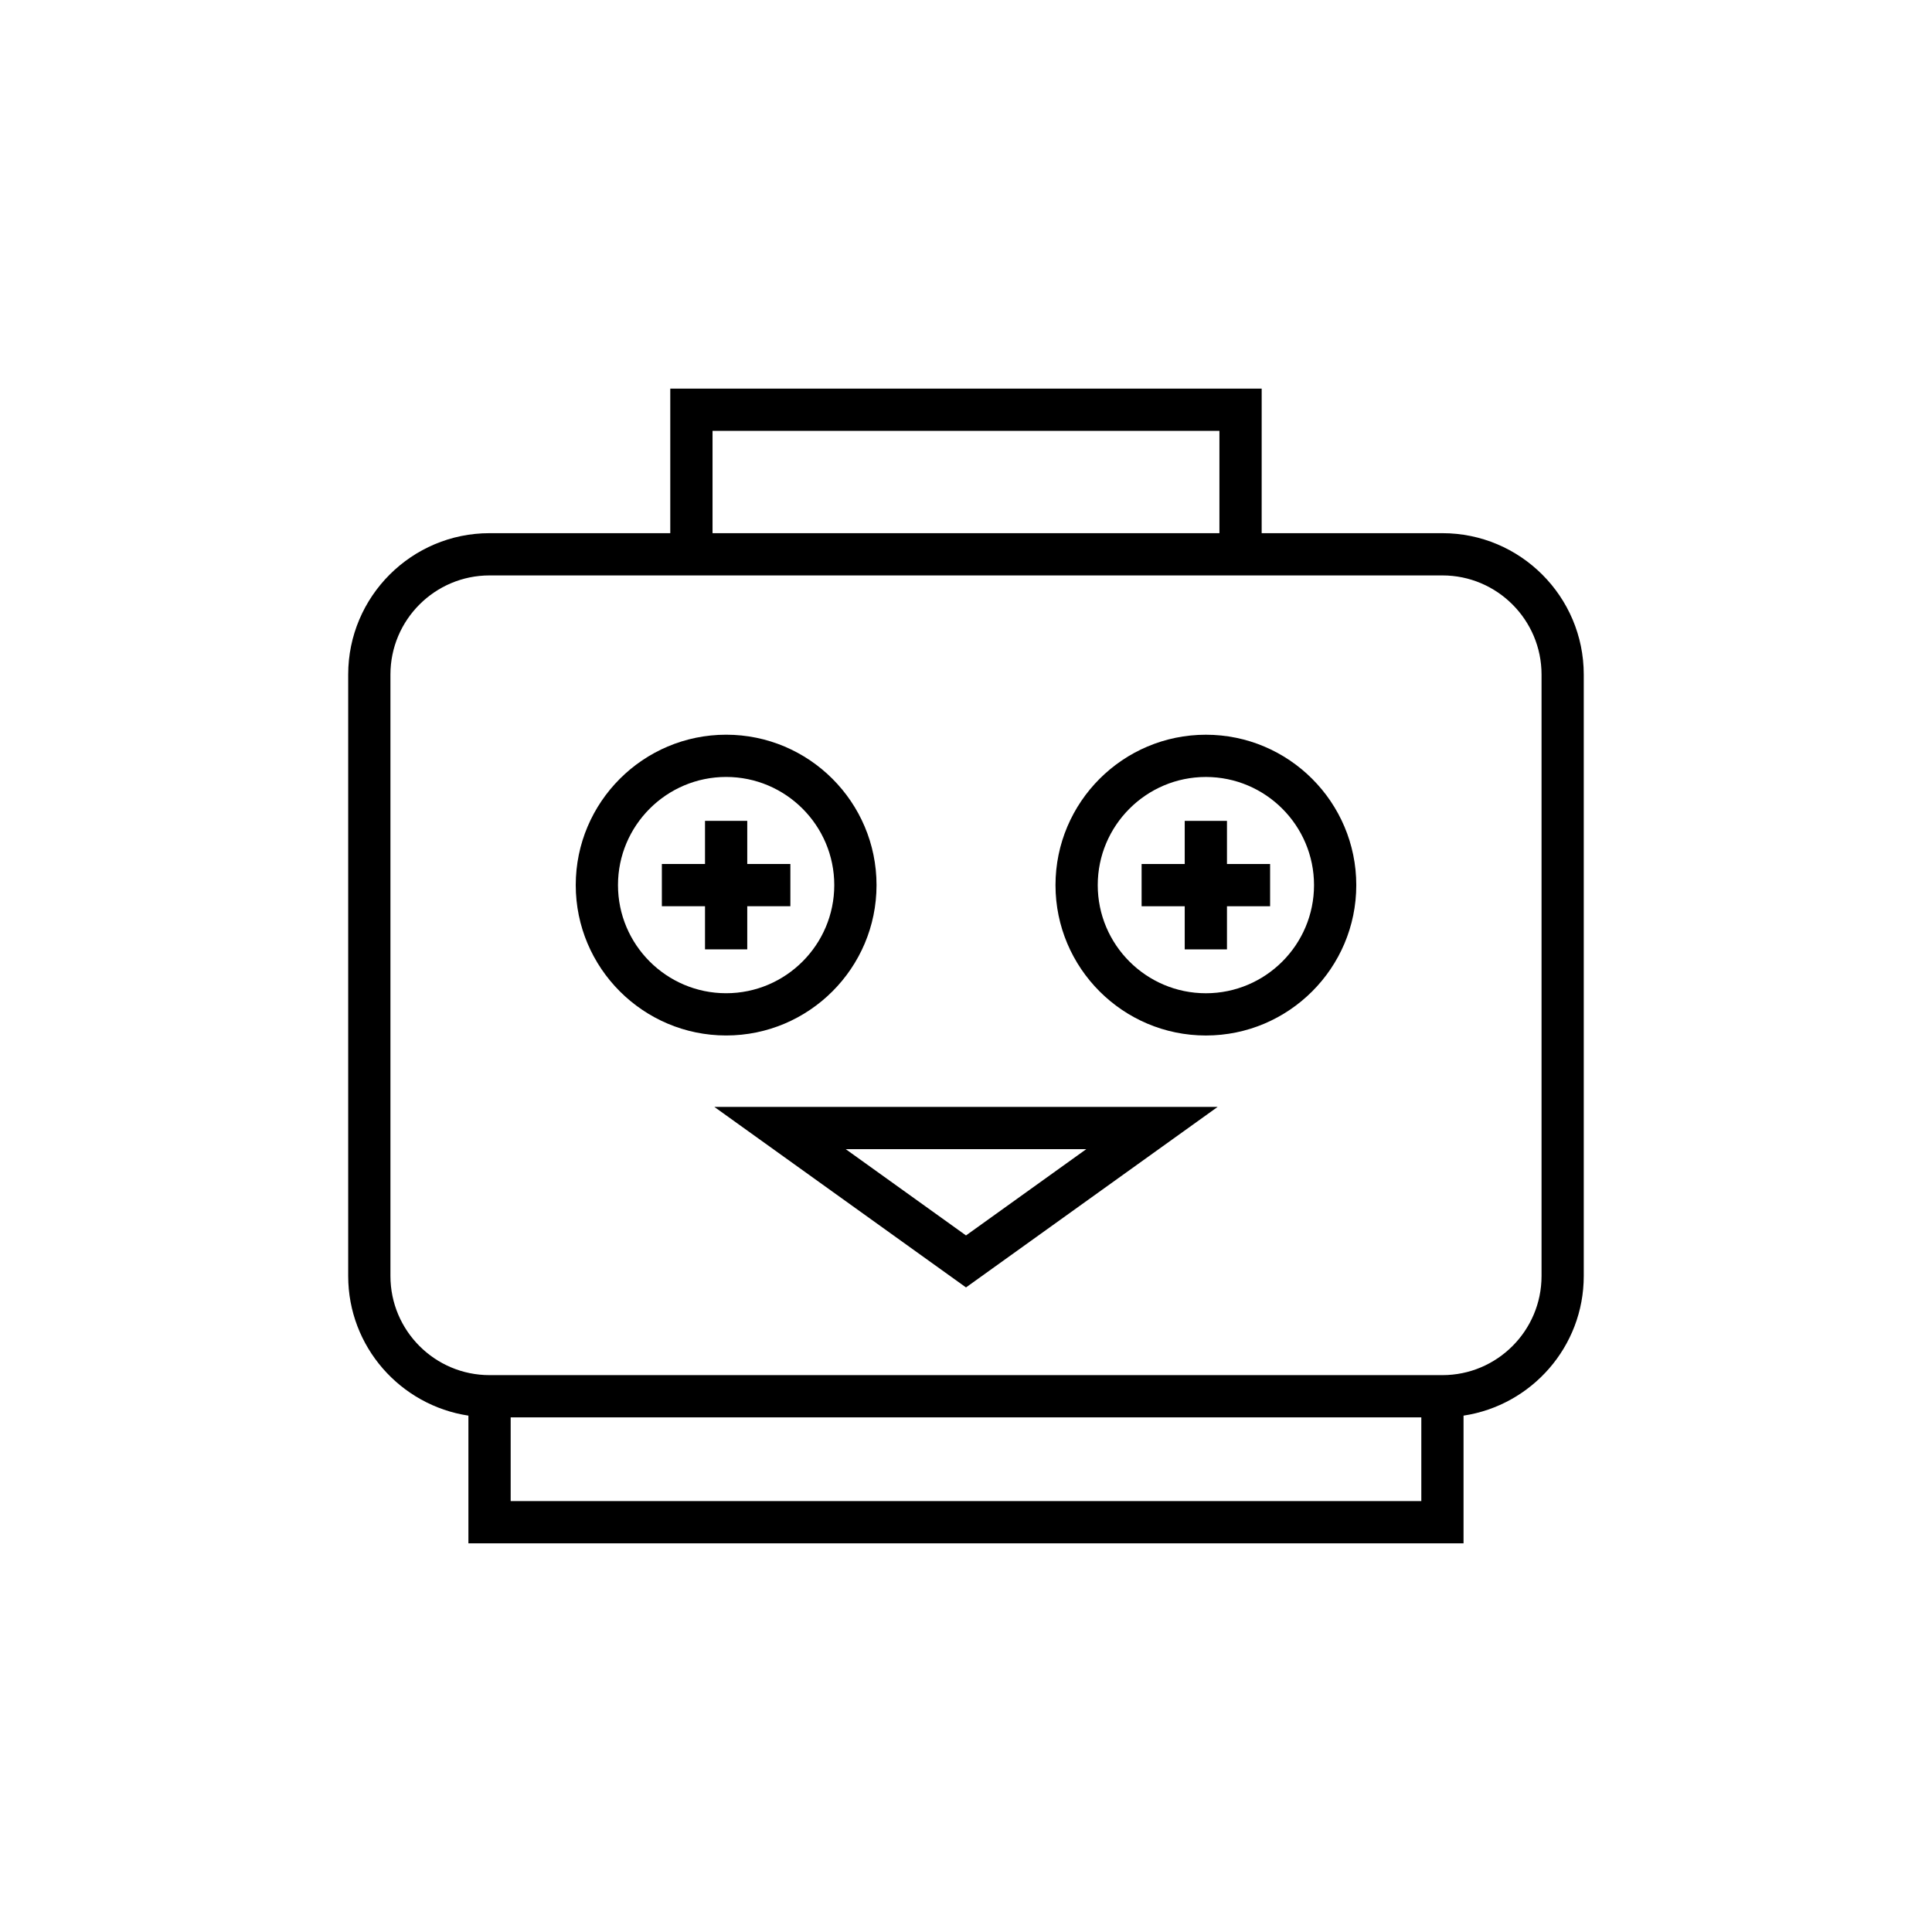 <?xml version="1.0" encoding="UTF-8"?>
<!-- Uploaded to: ICON Repo, www.svgrepo.com, Generator: ICON Repo Mixer Tools -->
<svg fill="#000000" width="800px" height="800px" version="1.1" viewBox="144 144 512 512" xmlns="http://www.w3.org/2000/svg">
 <g>
  <path d="m526.26 285.3h-47.906l0.004-38.316h-156.73v38.312h-47.898c-20.652 0-37.457 16.805-37.457 37.461v159.4c0 18.75 13.859 34.281 31.859 37v33.844h263.72v-33.844c18-2.719 31.859-18.246 31.859-37v-159.4c0-20.656-16.805-37.461-37.457-37.461zm-193.43-27.117h134.33v27.117h-134.33zm-53.496 283.62v-22.18h241.33v22.18zm273.19-59.645c0 14.484-11.781 26.266-26.262 26.266h-252.53c-14.48 0-26.262-11.785-26.262-26.266v-159.4c0-14.48 11.781-26.266 26.262-26.266h252.53c14.48 0 26.262 11.785 26.262 26.266z"/>
  <path d="m400 485.18 66.684-47.836h-133.37zm0-13.777-31.871-22.863h63.742z"/>
  <path d="m342.03 395.59v-11.43h11.426v-11.195h-11.426v-11.43h-11.195v11.43h-11.434v11.195h11.434v11.43z"/>
  <path d="m376.29 378.56c0-21.977-17.875-39.855-39.852-39.855-21.977 0-39.859 17.879-39.859 39.855 0 21.973 17.883 39.852 39.859 39.852 21.973 0 39.852-17.879 39.852-39.852zm-68.516 0c0-15.801 12.859-28.66 28.66-28.66 15.797 0 28.656 12.859 28.656 28.66s-12.859 28.656-28.656 28.656c-15.801 0-28.66-12.855-28.66-28.656z"/>
  <path d="m469.16 361.54h-11.195v11.43h-11.426v11.195h11.426v11.43h11.195v-11.43h11.43v-11.195h-11.43z"/>
  <path d="m463.57 338.71c-21.977 0-39.852 17.879-39.852 39.855 0 21.973 17.875 39.852 39.852 39.852 21.977 0 39.859-17.879 39.859-39.852-0.004-21.977-17.883-39.855-39.859-39.855zm0 68.512c-15.797 0-28.656-12.855-28.656-28.656s12.859-28.66 28.656-28.66c15.805 0 28.66 12.859 28.66 28.66s-12.855 28.656-28.66 28.656z"/>
 </g>
</svg>